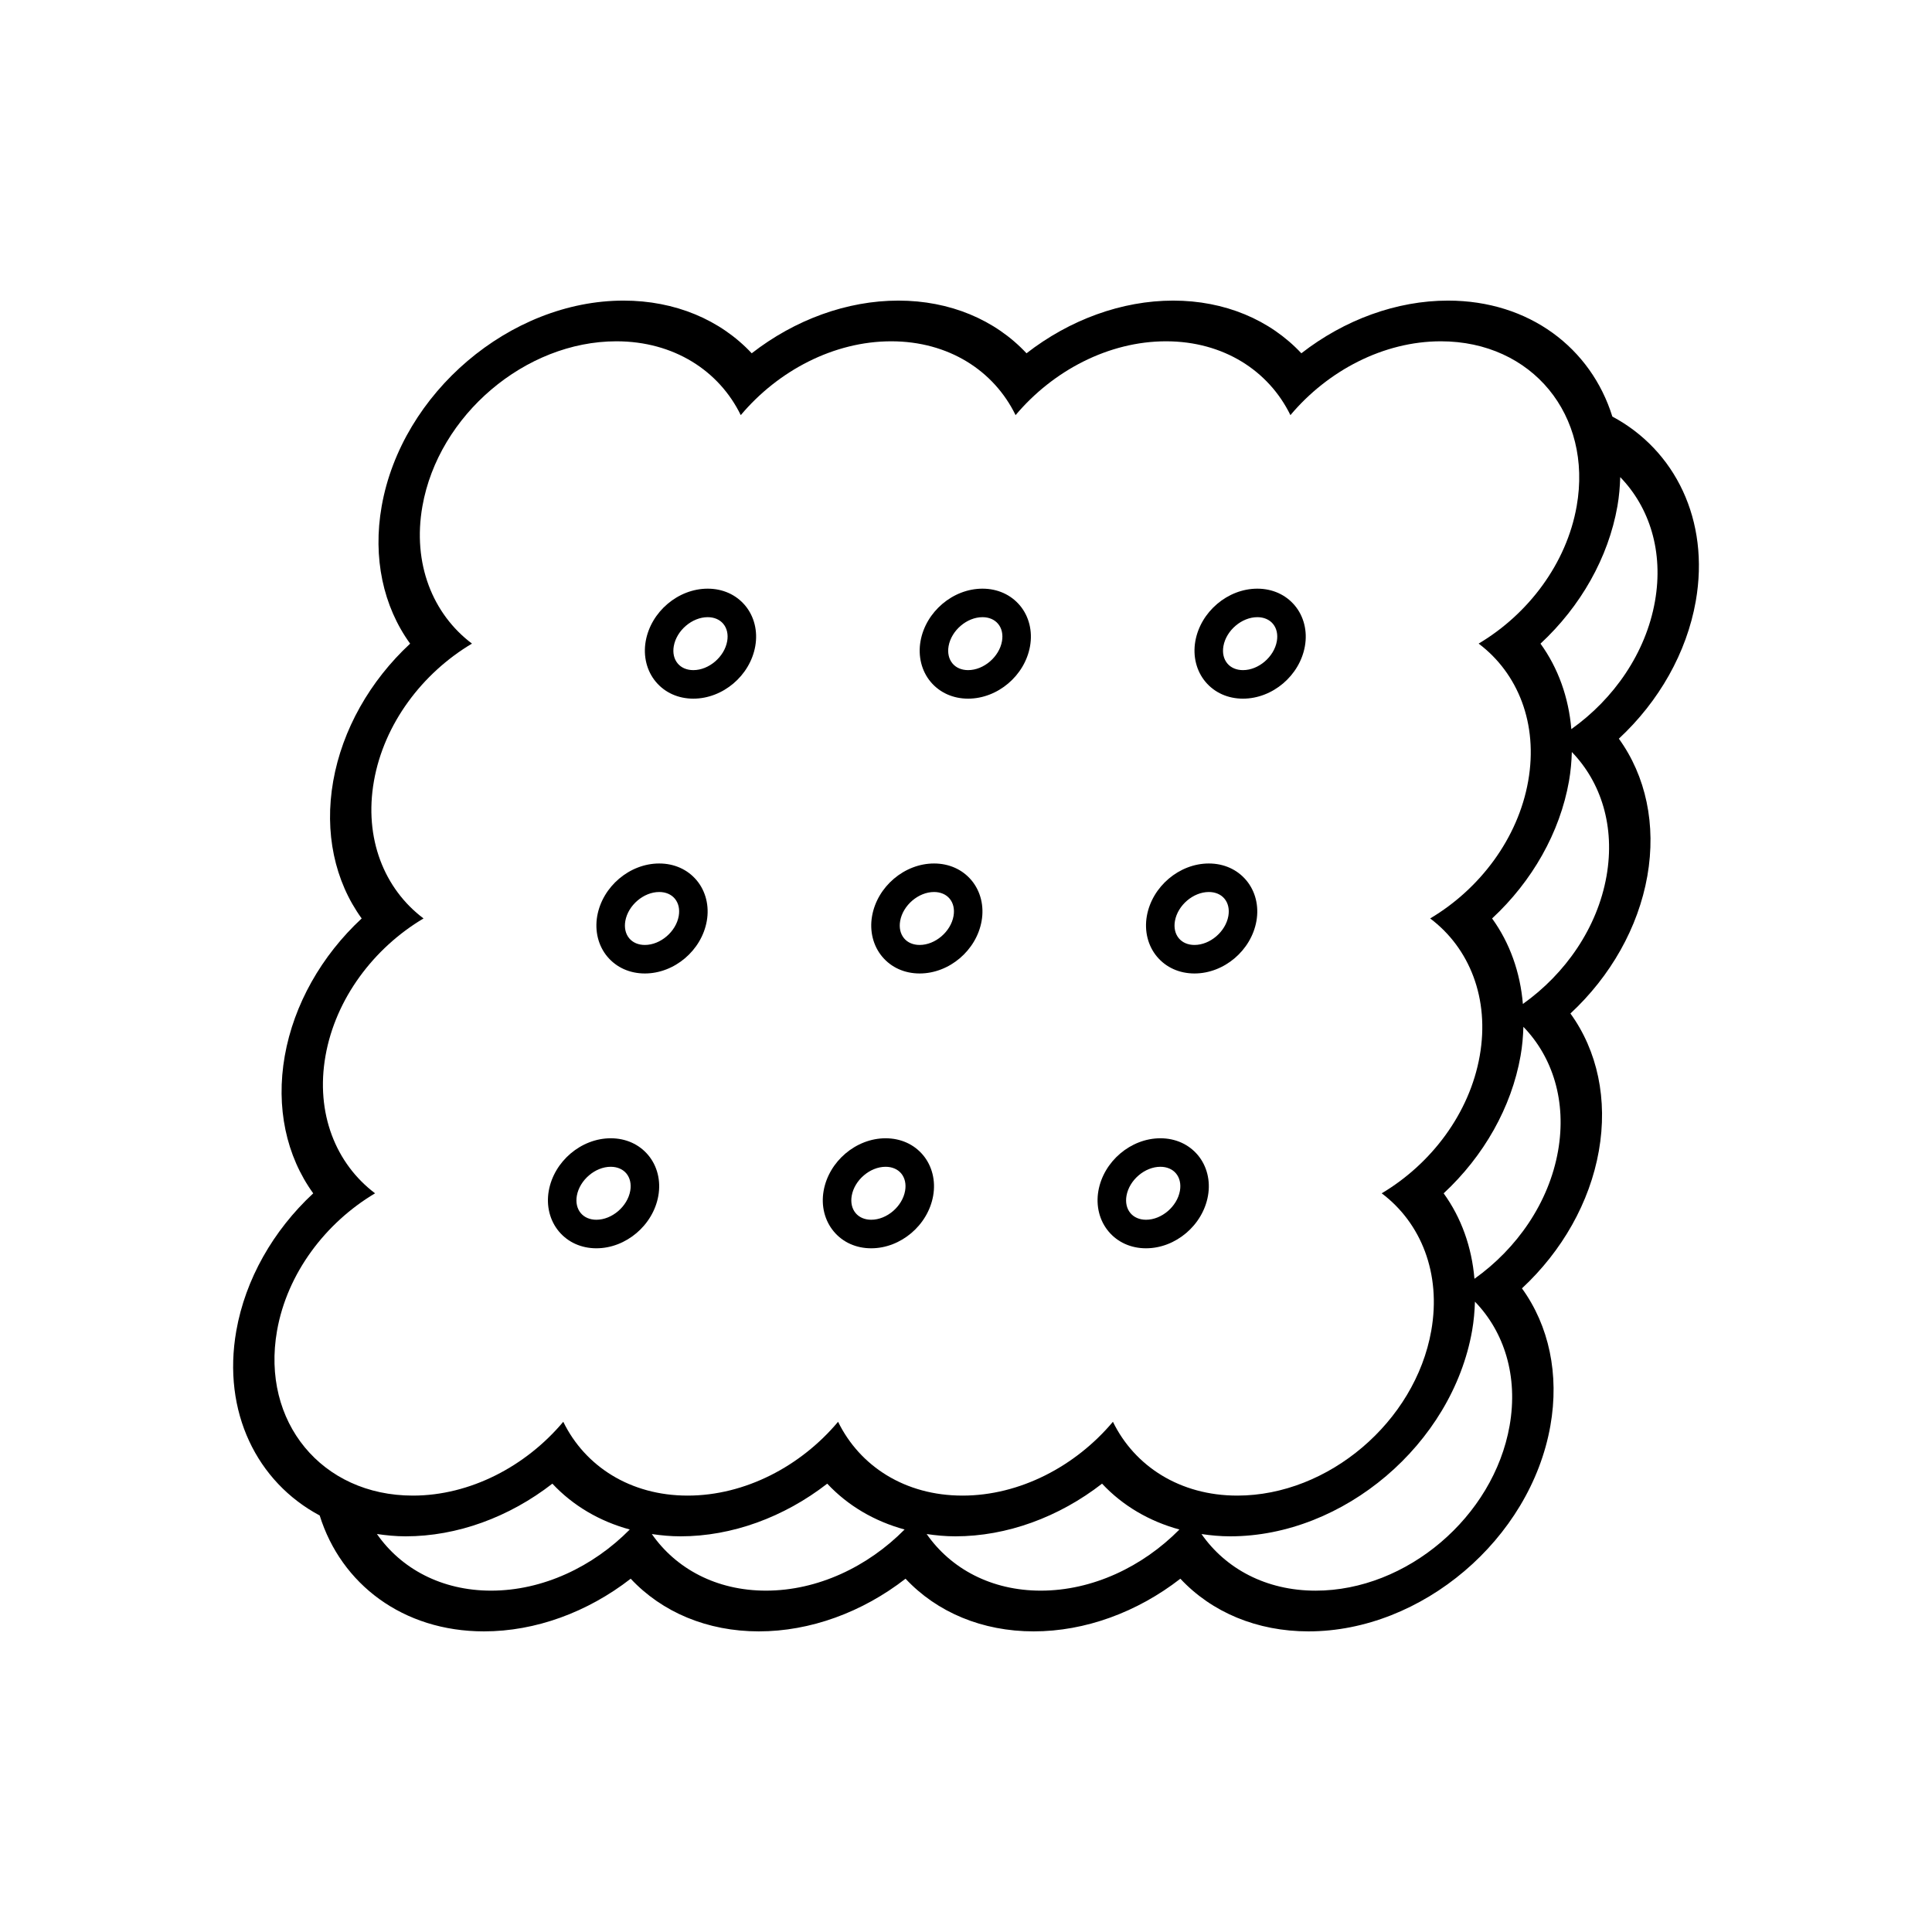 <?xml version="1.0" encoding="UTF-8"?>
<!-- Uploaded to: ICON Repo, www.iconrepo.com, Generator: ICON Repo Mixer Tools -->
<svg fill="#000000" width="800px" height="800px" version="1.1" viewBox="144 144 512 512" xmlns="http://www.w3.org/2000/svg">
 <g>
  <path d="m571.29 254.39c-5.652-18.156-22.027-30.727-43.551-30.727-13.629 0-27.418 5.062-38.867 13.961-8.32-8.898-20.332-13.961-33.957-13.961-13.629 0-27.418 5.062-38.879 13.961-8.309-8.898-20.324-13.961-33.957-13.961-13.629 0-27.418 5.062-38.867 13.961-8.316-8.898-20.328-13.961-33.961-13.961-30.047 0-58.805 24.449-64.105 54.496-2.402 13.629 0.387 26.531 7.543 36.414-10.641 9.883-17.977 22.777-20.383 36.414-2.402 13.629 0.383 26.531 7.543 36.414-10.641 9.879-17.977 22.781-20.383 36.422-2.402 13.629 0.383 26.531 7.543 36.422-10.641 9.891-17.977 22.777-20.383 36.41-3.793 21.523 5.5 40.113 22.098 48.965 5.652 18.141 22.016 30.711 43.539 30.711 13.633 0 27.426-5.059 38.879-13.957 8.324 8.898 20.328 13.957 33.957 13.957s27.422-5.059 38.879-13.957c8.324 8.898 20.324 13.957 33.957 13.957 13.621 0 27.422-5.059 38.875-13.957 8.312 8.898 20.324 13.957 33.953 13.957 30.047 0 58.805-24.445 64.105-54.492 2.41-13.629-0.379-26.531-7.535-36.41 10.645-9.891 17.977-22.793 20.379-36.422 2.41-13.633-0.379-26.539-7.531-36.422 10.641-9.879 17.973-22.781 20.379-36.414 2.402-13.633-0.395-26.527-7.547-36.414 10.641-9.879 17.973-22.777 20.379-36.414 3.781-21.508-5.512-40.098-22.102-48.953zm-353.87 242.26c2.68-15.203 12.82-28.586 25.98-36.41-10.398-7.84-15.824-21.211-13.141-36.422 2.68-15.215 12.82-28.602 25.98-36.422-10.398-7.824-15.824-21.207-13.141-36.414 2.684-15.211 12.82-28.59 25.98-36.422-10.398-7.824-15.824-21.207-13.133-36.414 4.254-24.133 27.266-43.699 51.402-43.699 15.211 0 27.211 7.777 32.965 19.566 9.906-11.789 24.66-19.566 39.863-19.566 15.215 0 27.223 7.777 32.965 19.566 9.914-11.789 24.66-19.566 39.871-19.566 15.203 0 27.211 7.777 32.965 19.566 9.906-11.789 24.66-19.566 39.863-19.566 24.141 0 40.246 19.566 35.996 43.699-2.684 15.211-12.816 28.586-25.98 36.414 10.402 7.828 15.82 21.207 13.133 36.422-2.68 15.211-12.812 28.59-25.977 36.414 10.402 7.82 15.82 21.207 13.133 36.422-2.68 15.211-12.812 28.582-25.977 36.422 10.402 7.824 15.82 21.207 13.133 36.41-4.258 24.137-27.262 43.699-51.402 43.699-15.203 0-27.211-7.785-32.961-19.562-9.91 11.789-24.668 19.562-39.867 19.562-15.215 0-27.211-7.785-32.969-19.562-9.898 11.789-24.656 19.562-39.867 19.562-15.203 0-27.211-7.785-32.961-19.562-9.906 11.789-24.66 19.562-39.867 19.562-24.133-0.004-40.246-19.562-35.988-43.699zm56.738 68.887c-13.141 0-23.871-5.824-30.266-15.008-0.02-0.004-0.035-0.004-0.055-0.012 2.492 0.367 5.023 0.625 7.668 0.625 13.633 0 27.422-5.059 38.879-13.957 5.445 5.824 12.5 9.969 20.531 12.156-0.004 0-0.016-0.004-0.02-0.004-9.75 9.867-23.043 16.199-36.738 16.199zm42.582-15c2.473 0.363 4.996 0.605 7.609 0.605 13.629 0 27.418-5.059 38.879-13.957 5.441 5.82 12.484 9.961 20.5 12.148-9.75 9.863-23.039 16.203-36.738 16.203-13.137 0-23.859-5.824-30.25-15zm103.09 15c-13.141 0-23.859-5.824-30.254-15.004 2.473 0.367 5.004 0.609 7.606 0.609 13.621 0 27.418-5.059 38.875-13.957 5.441 5.824 12.488 9.965 20.52 12.156-0.004-0.004-0.012-0.004-0.016-0.004-9.754 9.867-23.047 16.199-36.73 16.199zm124.23-43.695c-4.258 24.137-27.262 43.699-51.402 43.699-13.129 0-23.855-5.824-30.25-15.004 2.473 0.363 4.996 0.605 7.609 0.605 30.047 0 58.805-24.445 64.105-54.492 0.457-2.606 0.672-5.164 0.754-7.699v0.004c7.758 8.004 11.5 19.754 9.184 32.887zm12.84-72.824c-2.414 13.695-10.887 25.855-22.156 33.875-0.711-8.414-3.477-16.184-8.16-22.645 10.641-9.891 17.977-22.793 20.379-36.422 0.465-2.609 0.672-5.168 0.754-7.707 7.758 8 11.5 19.758 9.184 32.898zm12.844-72.836c-2.414 13.695-10.891 25.867-22.156 33.871v0.086c-0.699-8.445-3.465-16.246-8.168-22.738 10.645-9.879 17.977-22.781 20.383-36.414 0.457-2.606 0.672-5.164 0.75-7.699 7.758 8.012 11.504 19.758 9.191 32.895zm12.84-72.832c-2.414 13.695-10.891 25.867-22.164 33.875-0.715-8.41-3.488-16.184-8.172-22.652 10.645-9.879 17.977-22.777 20.383-36.414 0.465-2.625 0.664-5.188 0.746-7.719 7.773 8.012 11.527 19.77 9.207 32.91z"/>
  <path d="m473.4 329.15c7.836 0 15.043-6.109 16.414-13.914 0.707-3.977-0.277-7.898-2.684-10.777-2.41-2.875-5.941-4.457-9.926-4.457-7.836 0-15.047 6.117-16.43 13.922-0.699 3.977 0.281 7.898 2.695 10.777 2.414 2.867 5.941 4.449 9.93 4.449zm3.805-21.594c1.715 0 3.184 0.625 4.133 1.758 0.984 1.176 1.355 2.812 1.039 4.606-0.734 4.156-4.84 7.668-8.973 7.668-1.723 0-3.195-0.625-4.141-1.758-0.988-1.176-1.359-2.812-1.043-4.602 0.734-4.156 4.848-7.672 8.984-7.672z"/>
  <path d="m400.56 329.15c7.836 0 15.043-6.109 16.414-13.914 0.707-3.977-0.277-7.906-2.684-10.781-2.414-2.867-5.934-4.453-9.926-4.453-7.828 0-15.039 6.117-16.418 13.922-0.699 3.977 0.281 7.906 2.691 10.781 2.41 2.863 5.934 4.445 9.922 4.445zm3.805-21.594c1.719 0 3.184 0.625 4.133 1.758 0.984 1.168 1.355 2.812 1.039 4.606-0.734 4.156-4.84 7.668-8.973 7.668-1.719 0-3.184-0.621-4.133-1.754-0.988-1.176-1.359-2.816-1.043-4.606 0.734-4.156 4.844-7.672 8.977-7.672z"/>
  <path d="m327.74 329.15c7.836 0 15.043-6.109 16.414-13.914 0.707-3.977-0.277-7.898-2.684-10.777-2.41-2.875-5.934-4.457-9.926-4.457-7.836 0-15.043 6.117-16.426 13.922-0.699 3.977 0.281 7.898 2.695 10.777 2.414 2.867 5.934 4.449 9.926 4.449zm3.801-21.594c1.719 0 3.184 0.625 4.133 1.758 0.984 1.176 1.355 2.812 1.039 4.606-0.734 4.156-4.84 7.668-8.973 7.668-1.719 0-3.188-0.621-4.137-1.758-0.988-1.168-1.359-2.812-1.043-4.602 0.734-4.156 4.852-7.672 8.98-7.672z"/>
  <path d="m460.55 401.98c7.84 0 15.043-6.109 16.418-13.914 0.707-3.977-0.277-7.898-2.691-10.777-2.41-2.871-5.934-4.457-9.922-4.457-7.836 0-15.047 6.117-16.43 13.922-0.699 3.977 0.281 7.898 2.695 10.777 2.414 2.871 5.941 4.449 9.93 4.449zm3.805-21.59c1.715 0 3.184 0.625 4.133 1.758 0.984 1.176 1.355 2.812 1.039 4.606-0.734 4.156-4.848 7.668-8.977 7.668-1.719 0-3.188-0.621-4.137-1.758-0.988-1.176-1.359-2.812-1.043-4.602 0.738-4.156 4.848-7.672 8.984-7.672z"/>
  <path d="m387.72 401.98c7.84 0 15.043-6.109 16.418-13.914 0.707-3.977-0.277-7.898-2.684-10.777-2.41-2.875-5.934-4.457-9.926-4.457-7.828 0-15.039 6.117-16.418 13.922-0.707 3.981 0.281 7.906 2.691 10.781 2.406 2.867 5.93 4.445 9.918 4.445zm3.805-21.59c1.719 0 3.184 0.625 4.133 1.758 0.984 1.168 1.355 2.812 1.039 4.606-0.734 4.156-4.848 7.668-8.977 7.668-1.715 0-3.184-0.621-4.125-1.754-0.988-1.176-1.359-2.812-1.043-4.606 0.738-4.156 4.844-7.672 8.973-7.672z"/>
  <path d="m314.89 401.98c7.84 0 15.043-6.109 16.418-13.914 0.707-3.977-0.277-7.898-2.684-10.777-2.41-2.875-5.934-4.457-9.926-4.457-7.836 0-15.043 6.117-16.426 13.922-0.699 3.977 0.281 7.906 2.691 10.777 2.414 2.871 5.934 4.449 9.926 4.449zm3.809-21.59c1.719 0 3.184 0.625 4.133 1.758 0.984 1.176 1.355 2.812 1.039 4.606-0.734 4.156-4.848 7.668-8.977 7.668-1.719 0-3.184-0.621-4.133-1.754-0.988-1.176-1.359-2.816-1.043-4.606 0.738-4.156 4.848-7.672 8.98-7.672z"/>
  <path d="m447.71 474.81c7.836 0 15.043-6.117 16.418-13.922 0.707-3.977-0.281-7.898-2.691-10.781-2.414-2.867-5.934-4.453-9.922-4.453-7.84 0-15.047 6.117-16.43 13.926-0.699 3.969 0.281 7.894 2.695 10.77 2.414 2.875 5.938 4.461 9.93 4.461zm3.809-21.598c1.715 0 3.184 0.625 4.133 1.758 0.984 1.176 1.355 2.812 1.039 4.609-0.734 4.156-4.848 7.668-8.977 7.668-1.719 0-3.184-0.625-4.137-1.758-0.988-1.176-1.359-2.816-1.043-4.606 0.73-4.148 4.844-7.672 8.984-7.672z"/>
  <path d="m374.88 474.81c7.836 0 15.043-6.117 16.418-13.922 0.707-3.977-0.277-7.906-2.684-10.781-2.41-2.875-5.934-4.453-9.926-4.453-7.828 0-15.039 6.117-16.418 13.926-0.707 3.977 0.281 7.898 2.691 10.777 2.406 2.879 5.934 4.453 9.918 4.453zm3.809-21.598c1.719 0 3.184 0.625 4.133 1.754 0.984 1.176 1.355 2.816 1.039 4.613-0.734 4.156-4.848 7.668-8.977 7.668-1.715 0-3.18-0.625-4.125-1.754-0.988-1.176-1.359-2.816-1.043-4.609 0.73-4.148 4.836-7.672 8.973-7.672z"/>
  <path d="m302.05 474.81c7.836 0 15.043-6.117 16.418-13.922 0.707-3.977-0.277-7.906-2.691-10.781-2.41-2.871-5.93-4.453-9.922-4.453-7.836 0-15.043 6.117-16.426 13.926-0.707 3.969 0.281 7.898 2.695 10.777 2.414 2.871 5.938 4.453 9.926 4.453zm3.801-21.598c1.719 0 3.184 0.625 4.133 1.754 0.984 1.176 1.355 2.816 1.039 4.613-0.734 4.156-4.848 7.668-8.977 7.668-1.719 0-3.184-0.625-4.133-1.758-0.988-1.176-1.359-2.812-1.043-4.606 0.738-4.148 4.852-7.672 8.98-7.672z"/>
 </g>
</svg>